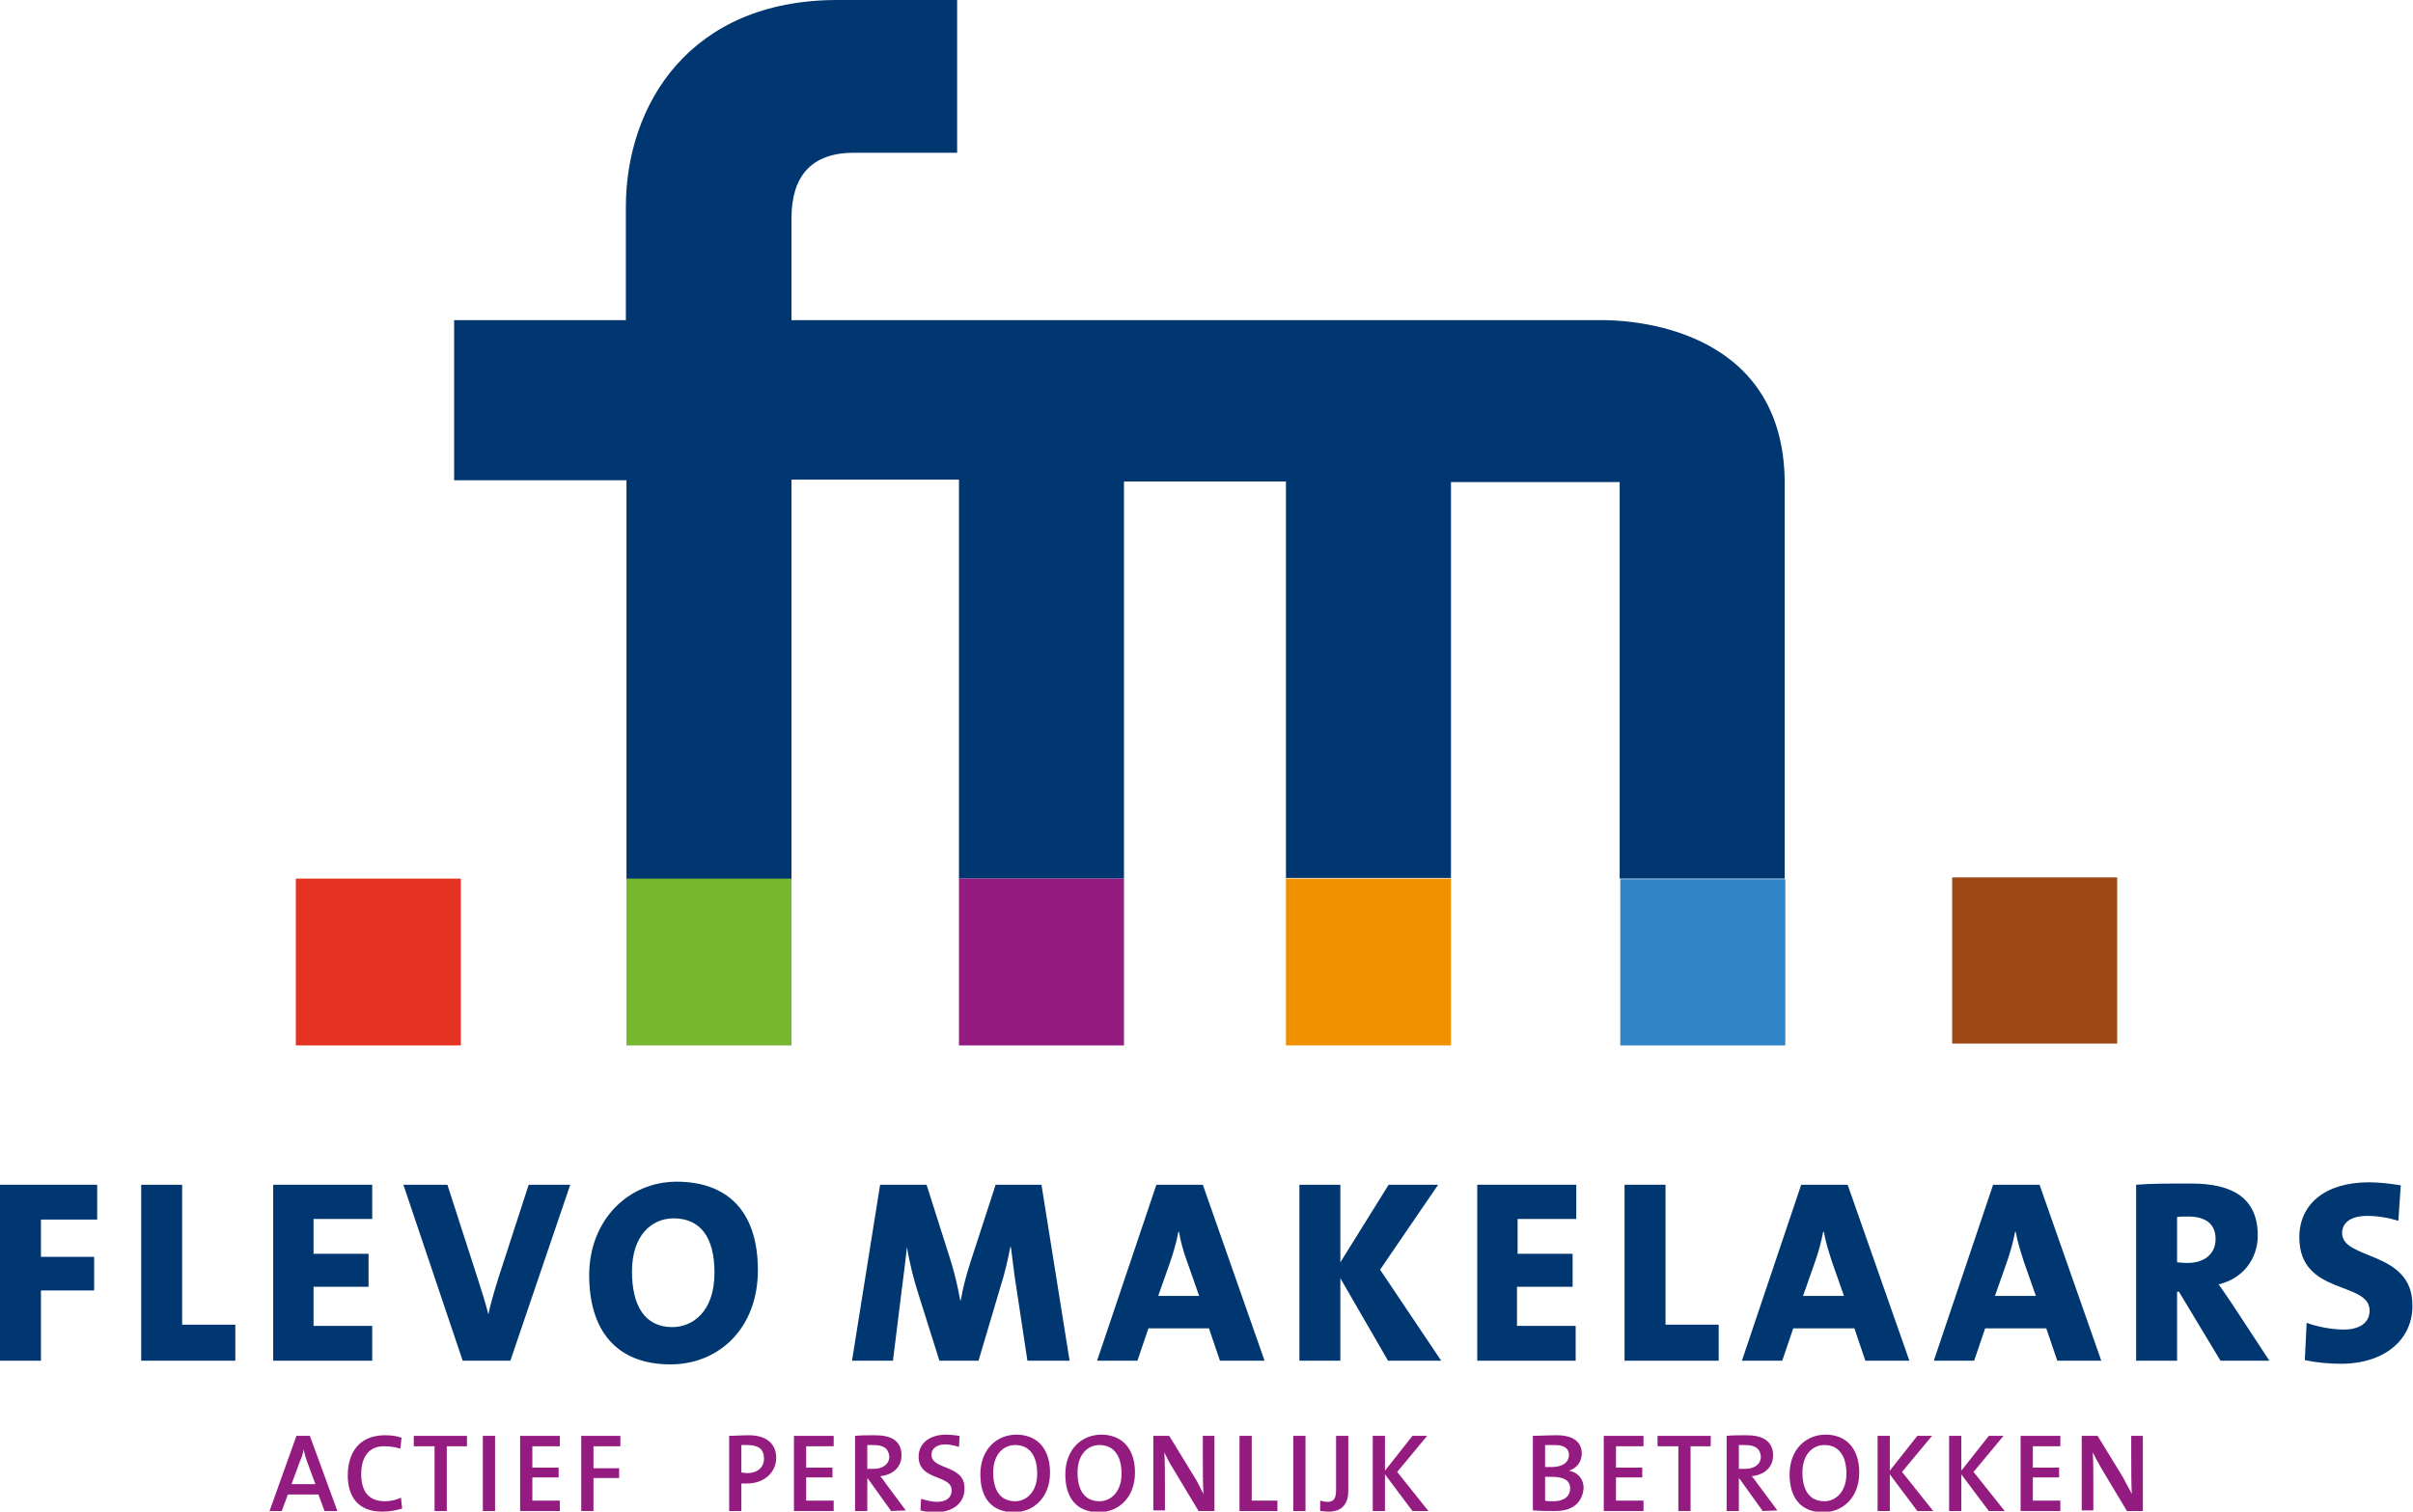<?xml version="1.0" encoding="utf-8"?>
<!-- Generator: Adobe Illustrator 27.5.0, SVG Export Plug-In . SVG Version: 6.00 Build 0)  -->
<svg version="1.1" id="a" xmlns="http://www.w3.org/2000/svg" xmlns:xlink="http://www.w3.org/1999/xlink" x="0px" y="0px"
	 viewBox="0 0 394.8 247.4" style="enable-background:new 0 0 394.8 247.4;" xml:space="preserve">
<style type="text/css">
	.st0{fill:#941B80;}
	.st1{fill:#535252;}
	.st2{fill:#003770;}
	.st3{fill:#3085C6;}
	.st4{fill:#F29100;}
	.st5{fill:#9D4815;}
	.st6{fill:#76B72D;}
	.st7{fill:#E53323;}
</style>
<g>
	<path class="st0" d="M53.1,247.3l-1-2.7h-5l-1,2.7h-2l4.4-12.3h2.2l4.5,12.3C55.3,247.3,53.1,247.3,53.1,247.3z M50.2,239.1
		c-0.2-0.6-0.4-1.2-0.5-1.9h0c-0.1,0.6-0.3,1.3-0.6,1.9l-1.4,3.8h3.9L50.2,239.1L50.2,239.1z"/>
	<path class="st0" d="M62.5,247.4c-4.1,0-5.6-2.7-5.6-5.9c0-3.8,1.9-6.6,6.1-6.6c0.9,0,1.9,0.1,2.7,0.4l-0.2,1.8
		c-0.9-0.3-1.8-0.4-2.7-0.4c-2.6,0-3.7,2-3.7,4.5c0,2.9,1.2,4.5,3.9,4.5c0.8,0,1.9-0.2,2.6-0.6l0.2,1.8
		C64.8,247.2,63.7,247.4,62.5,247.4L62.5,247.4z"/>
	<path class="st0" d="M73.1,236.7v10.6h-2v-10.6h-3.4V235h8.7v1.7H73.1L73.1,236.7z"/>
	<path class="st0" d="M79,247.3V235h2v12.3H79z"/>
	<path class="st0" d="M85.1,247.3V235h6.5v1.7h-4.5v3.5h4.3v1.6h-4.3v3.8h4.5v1.7H85.1z"/>
	<path class="st0" d="M97.1,236.7v3.6h4.2v1.6h-4.2v5.4h-2V235h6.4v1.7L97.1,236.7L97.1,236.7z"/>
	<path class="st0" d="M122.2,242.8c-0.3,0-0.6,0-0.9,0v4.5h-2V235c0.9,0,2-0.1,3.2-0.1c2.9,0,4.5,1.4,4.5,3.7
		S125.1,242.8,122.2,242.8L122.2,242.8z M122.3,236.5c-0.4,0-0.7,0-1,0v4.5c0.3,0,0.6,0.1,0.9,0.1c1.7,0,2.8-0.9,2.8-2.4
		S124.1,236.5,122.3,236.5L122.3,236.5z"/>
	<path class="st0" d="M129.9,247.3V235h6.5v1.7h-4.5v3.5h4.3v1.6h-4.3v3.8h4.5v1.7H129.9z"/>
	<path class="st0" d="M145.8,247.3L142,242h-0.1v5.3h-2V235c0.9-0.1,1.9-0.1,3.3-0.1c2.6,0,4.3,0.9,4.3,3.3c0,2-1.5,3.2-3.5,3.4
		c0.4,0.4,0.7,0.9,1,1.3l3.2,4.3L145.8,247.3L145.8,247.3z M142.9,236.5c-0.4,0-0.8,0-1,0v3.9c0.2,0,0.5,0,1,0c1.6,0,2.6-0.8,2.6-2
		C145.4,237.1,144.6,236.5,142.9,236.5L142.9,236.5z"/>
	<path class="st0" d="M153.1,247.5c-0.9,0-1.8-0.1-2.5-0.3l0.1-1.9c0.7,0.2,1.7,0.5,2.6,0.5c1.4,0,2.4-0.6,2.4-1.9
		c0-2.6-5.4-1.5-5.4-5.5c0-2.1,1.7-3.6,4.5-3.6c0.7,0,1.5,0.1,2.2,0.2l-0.1,1.8c-0.7-0.2-1.5-0.4-2.2-0.4c-1.5,0-2.3,0.7-2.3,1.7
		c0,2.5,5.4,1.6,5.4,5.4C157.9,245.8,156.1,247.5,153.1,247.5L153.1,247.5z"/>
	<path class="st0" d="M165.9,247.5c-3.7,0-5.5-2.4-5.5-6.2c0-4.1,2.7-6.5,5.9-6.5s5.5,2.1,5.5,6.2S169.1,247.5,165.9,247.5
		L165.9,247.5z M166.1,236.5c-1.9,0-3.6,1.5-3.6,4.5c0,2.8,1.1,4.7,3.6,4.7c1.8,0,3.6-1.5,3.6-4.5S168.4,236.5,166.1,236.5
		L166.1,236.5z"/>
	<path class="st0" d="M179.8,247.5c-3.7,0-5.5-2.4-5.5-6.2c0-4.1,2.7-6.5,5.9-6.5s5.5,2.1,5.5,6.2S183,247.5,179.8,247.5
		L179.8,247.5z M179.9,236.5c-1.9,0-3.6,1.5-3.6,4.5c0,2.8,1.1,4.7,3.6,4.7c1.8,0,3.6-1.5,3.6-4.5S182.2,236.5,179.9,236.5
		L179.9,236.5z"/>
	<path class="st0" d="M196.1,247.3l-4.2-7c-0.6-0.9-1-1.8-1.4-2.6c0.1,1.2,0.1,3.7,0.1,5.4v4.1h-1.9V235h2.6l4.1,6.7
		c0.6,0.9,1,1.9,1.5,2.8c-0.1-1.4-0.1-4-0.1-5.9V235h1.9v12.3L196.1,247.3L196.1,247.3z"/>
	<path class="st0" d="M202.8,247.3V235h2v10.6h4.2v1.7H202.8L202.8,247.3z"/>
	<path class="st0" d="M211.6,247.3V235h2v12.3H211.6z"/>
	<path class="st0" d="M217.4,247.4c-0.6,0-1-0.1-1.4-0.1v-1.7c0.3,0.1,0.8,0.2,1.2,0.2c0.9,0,1.4-0.4,1.4-1.9V235h2v9
		C220.6,246,219.7,247.4,217.4,247.4L217.4,247.4z"/>
	<path class="st0" d="M231.1,247.3l-4.5-6v6h-2V235h2v5.7l4.5-5.7h2.4l-4.9,5.9l5.1,6.4H231.1L231.1,247.3z"/>
	<path class="st0" d="M254.2,247.3c-0.8,0-2,0-3.4-0.1V235c1,0,2.4-0.1,3.9-0.1c2.7,0,4.1,1.1,4.1,3c0,1.3-0.8,2.4-2.1,2.8v0
		c1.6,0.3,2.4,1.5,2.4,2.8C259,245.2,258,247.4,254.2,247.3L254.2,247.3z M254.4,236.5c-0.6,0-1.1,0-1.6,0v3.6c0.3,0,0.6,0,1.1,0
		c1.8,0,2.8-0.8,2.8-2C256.7,237.2,256.1,236.5,254.4,236.5L254.4,236.5z M253.9,241.7c-0.2,0-0.8,0-1.1,0v3.9
		c0.3,0.1,0.8,0.1,1.4,0.1c1.8,0,2.7-0.9,2.7-2.1C256.9,242.2,255.7,241.7,253.9,241.7L253.9,241.7z"/>
	<path class="st0" d="M262.4,247.3V235h6.5v1.7h-4.5v3.5h4.3v1.6h-4.3v3.8h4.5v1.7H262.4z"/>
	<path class="st0" d="M276.6,236.7v10.6h-2v-10.6h-3.4V235h8.7v1.7H276.6L276.6,236.7z"/>
	<path class="st0" d="M288.4,247.3l-3.8-5.3h-0.1v5.3h-2V235c0.9-0.1,1.9-0.1,3.3-0.1c2.5,0,4.3,0.9,4.3,3.3c0,2-1.5,3.2-3.5,3.4
		c0.4,0.4,0.7,0.9,1,1.3l3.2,4.3L288.4,247.3L288.4,247.3z M285.5,236.5c-0.4,0-0.8,0-1,0v3.9c0.2,0,0.5,0,1,0c1.6,0,2.6-0.8,2.6-2
		C288,237.1,287.2,236.5,285.5,236.5L285.5,236.5z"/>
	<path class="st0" d="M298.3,247.5c-3.7,0-5.5-2.4-5.5-6.2c0-4.1,2.7-6.5,5.9-6.5s5.5,2.1,5.5,6.2S301.5,247.5,298.3,247.5
		L298.3,247.5z M298.5,236.5c-1.9,0-3.6,1.5-3.6,4.5c0,2.8,1.1,4.7,3.6,4.7c1.8,0,3.6-1.5,3.6-4.5S300.8,236.5,298.5,236.5
		L298.5,236.5z"/>
	<path class="st0" d="M313.7,247.3l-4.5-6v6h-2V235h2v5.7l4.5-5.7h2.4l-4.9,5.9l5.1,6.4H313.7L313.7,247.3z"/>
	<path class="st0" d="M325.4,247.3l-4.5-6v6h-2V235h2v5.7l4.5-5.7h2.4l-4.9,5.9l5.1,6.4H325.4L325.4,247.3z"/>
	<path class="st0" d="M330.6,247.3V235h6.5v1.7h-4.5v3.5h4.3v1.6h-4.3v3.8h4.5v1.7H330.6z"/>
	<path class="st0" d="M348,247.3l-4.2-7c-0.5-0.9-1-1.8-1.4-2.6c0.1,1.2,0.1,3.7,0.1,5.4v4.1h-1.9V235h2.6l4.1,6.7
		c0.5,0.9,1,1.9,1.5,2.8c-0.1-1.4-0.1-4-0.1-5.9V235h1.9v12.3L348,247.3L348,247.3z"/>
</g>
<g>
	<path class="st1" d="M196.6,52.4h-0.2C196.3,52.4,196.4,52.4,196.6,52.4z"/>
	<g>
		<path class="st2" d="M6.7,199.6v6.1h8.7v5.5H6.7v11.5H0v-28.8h15.9v5.7L6.7,199.6L6.7,199.6z"/>
		<path class="st2" d="M23.1,222.7v-28.8h6.7v22.9h8.7v5.9C38.4,222.7,23.1,222.7,23.1,222.7z"/>
		<path class="st2" d="M44.7,222.7v-28.8h16.2v5.6h-9.6v5.7h9v5.4h-9v6.4h9.6v5.7L44.7,222.7L44.7,222.7z"/>
		<path class="st2" d="M83.5,222.7h-7.8L66,193.9h7.2l5.1,15.8c0.5,1.6,1.1,3.4,1.6,5.4h0c0.4-1.8,0.8-3.2,1.6-5.8l5-15.4h6.8
			L83.5,222.7L83.5,222.7z"/>
		<path class="st2" d="M109.7,223.3c-8.9,0-13.3-5.6-13.3-14.6s6.4-15.3,14.3-15.3s13.3,4.4,13.3,14.5
			C124,217.3,117.7,223.3,109.7,223.3z M110.2,199.4c-3.5,0-6.8,2.7-6.8,8.7c0,5.6,2.1,9.1,6.6,9.1c3.2,0,6.9-2.4,6.9-8.9
			C116.9,202.5,114.6,199.4,110.2,199.4L110.2,199.4z"/>
		<path class="st2" d="M168.1,222.7l-1.8-11.9c-0.4-2.4-0.6-4.5-0.9-6.7h-0.1c-0.4,2.1-0.9,4.3-1.7,6.8l-3.5,11.8h-6.4l-3.4-10.8
			c-0.8-2.5-1.5-5.2-1.9-7.8h0c-0.3,2.7-0.6,4.9-0.9,7.3l-1.4,11.3h-6.7l4.6-28.8h7.6l4,12.6c0.6,2,1.1,4,1.5,6.3h0.1
			c0.4-2.3,0.9-4.1,1.6-6.3l4.1-12.6h7.5l4.6,28.8L168.1,222.7L168.1,222.7z"/>
		<path class="st2" d="M199.6,222.7l-1.8-5.3h-9.9l-1.8,5.3h-6.6l9.7-28.8h7.6l10.1,28.8L199.6,222.7L199.6,222.7z M194.2,206.4
			c-0.6-1.6-1-3.1-1.3-4.8h-0.1c-0.3,1.6-0.8,3.4-1.4,5.1l-1.9,5.4h6.7L194.2,206.4L194.2,206.4z"/>
		<path class="st2" d="M227.1,222.7l-7.8-13.5v13.5h-6.7v-28.8h6.7v12.7l7.9-12.7h8.1l-9.5,13.9l10,14.9L227.1,222.7L227.1,222.7z"
			/>
		<path class="st2" d="M241.7,222.7v-28.8h16.2v5.6h-9.6v5.7h9v5.4h-9.1v6.4h9.6v5.7L241.7,222.7L241.7,222.7z"/>
		<path class="st2" d="M265.8,222.7v-28.8h6.7v22.9h8.7v5.9H265.8z"/>
		<path class="st2" d="M305.2,222.7l-1.8-5.3h-10l-1.8,5.3h-6.6l9.7-28.8h7.6l10.1,28.8L305.2,222.7L305.2,222.7z M299.7,206.4
			c-0.5-1.6-1-3.1-1.3-4.8h-0.1c-0.3,1.6-0.8,3.4-1.4,5.1l-1.9,5.4h6.7L299.7,206.4L299.7,206.4z"/>
		<path class="st2" d="M336.6,222.7l-1.8-5.3h-10l-1.8,5.3h-6.6l9.7-28.8h7.6l10.1,28.8L336.6,222.7L336.6,222.7z M331.1,206.4
			c-0.5-1.6-1-3.1-1.3-4.8h-0.1c-0.3,1.6-0.8,3.4-1.4,5.1l-1.9,5.4h6.7L331.1,206.4L331.1,206.4z"/>
		<path class="st2" d="M363.3,222.7l-6.8-11.3h-0.3v11.3h-6.7v-28.8c2.4-0.2,5.5-0.2,9-0.2c6.8,0,10.9,2.4,10.9,8.5
			c0,3.9-2.5,7.1-6.4,8c0.8,1.1,1.5,2.2,2.2,3.2l6.1,9.3L363.3,222.7L363.3,222.7z M358,199.1c-0.7,0-1.5,0-1.8,0.1v7.4
			c0.3,0,1,0.1,1.7,0.1c2.8,0,4.6-1.5,4.6-3.9C362.5,200.5,361.1,199.1,358,199.1L358,199.1z"/>
		<path class="st2" d="M383,223.2c-2,0-4.1-0.2-5.9-0.6l0.3-6.1c1.6,0.6,4,1.1,6.1,1.1c2.4,0,4.2-1,4.2-3.1c0-4.9-11.5-2.4-11.5-12
			c0-5.4,4.2-9,11.4-9c1.5,0,3.5,0.2,5.2,0.5l-0.4,5.8c-1.6-0.5-3.4-0.8-5.1-0.8c-2.8,0-4.1,1.2-4.1,2.8c0,4.5,11.5,2.8,11.5,11.8
			C394.8,219.1,390.3,223.2,383,223.2L383,223.2z"/>
	</g>
	<g>
		<path class="st2" d="M129.5,78.5h27.4v65.3h27v-65h26.5v64.9h27V78.9h27.6v64.9h27v-64l0,0c0.4-25.6-23.9-27.3-29.2-27.4h-0.8
			c-0.1,0-0.2,0-0.2,0H129.5V35.7c0-6.8,3.2-10.7,10.2-10.7h16.9V0h-19.6c-24.1,0-34.6,17.1-34.6,33.9v18.5H74.3v26.2h28.2v65.3h27
			L129.5,78.5L129.5,78.5z"/>
		<g>
			<rect x="265.1" y="143.9" class="st3" width="27" height="27.2"/>
			<rect x="156.9" y="143.8" class="st0" width="27" height="27.3"/>
			<rect x="210.4" y="143.8" class="st4" width="27" height="27.3"/>
			<rect x="319.4" y="143.6" class="st5" width="27" height="27.2"/>
			<rect x="102.5" y="143.8" class="st6" width="27" height="27.3"/>
			<rect x="48.4" y="143.8" class="st7" width="27" height="27.3"/>
		</g>
	</g>
</g>
</svg>
